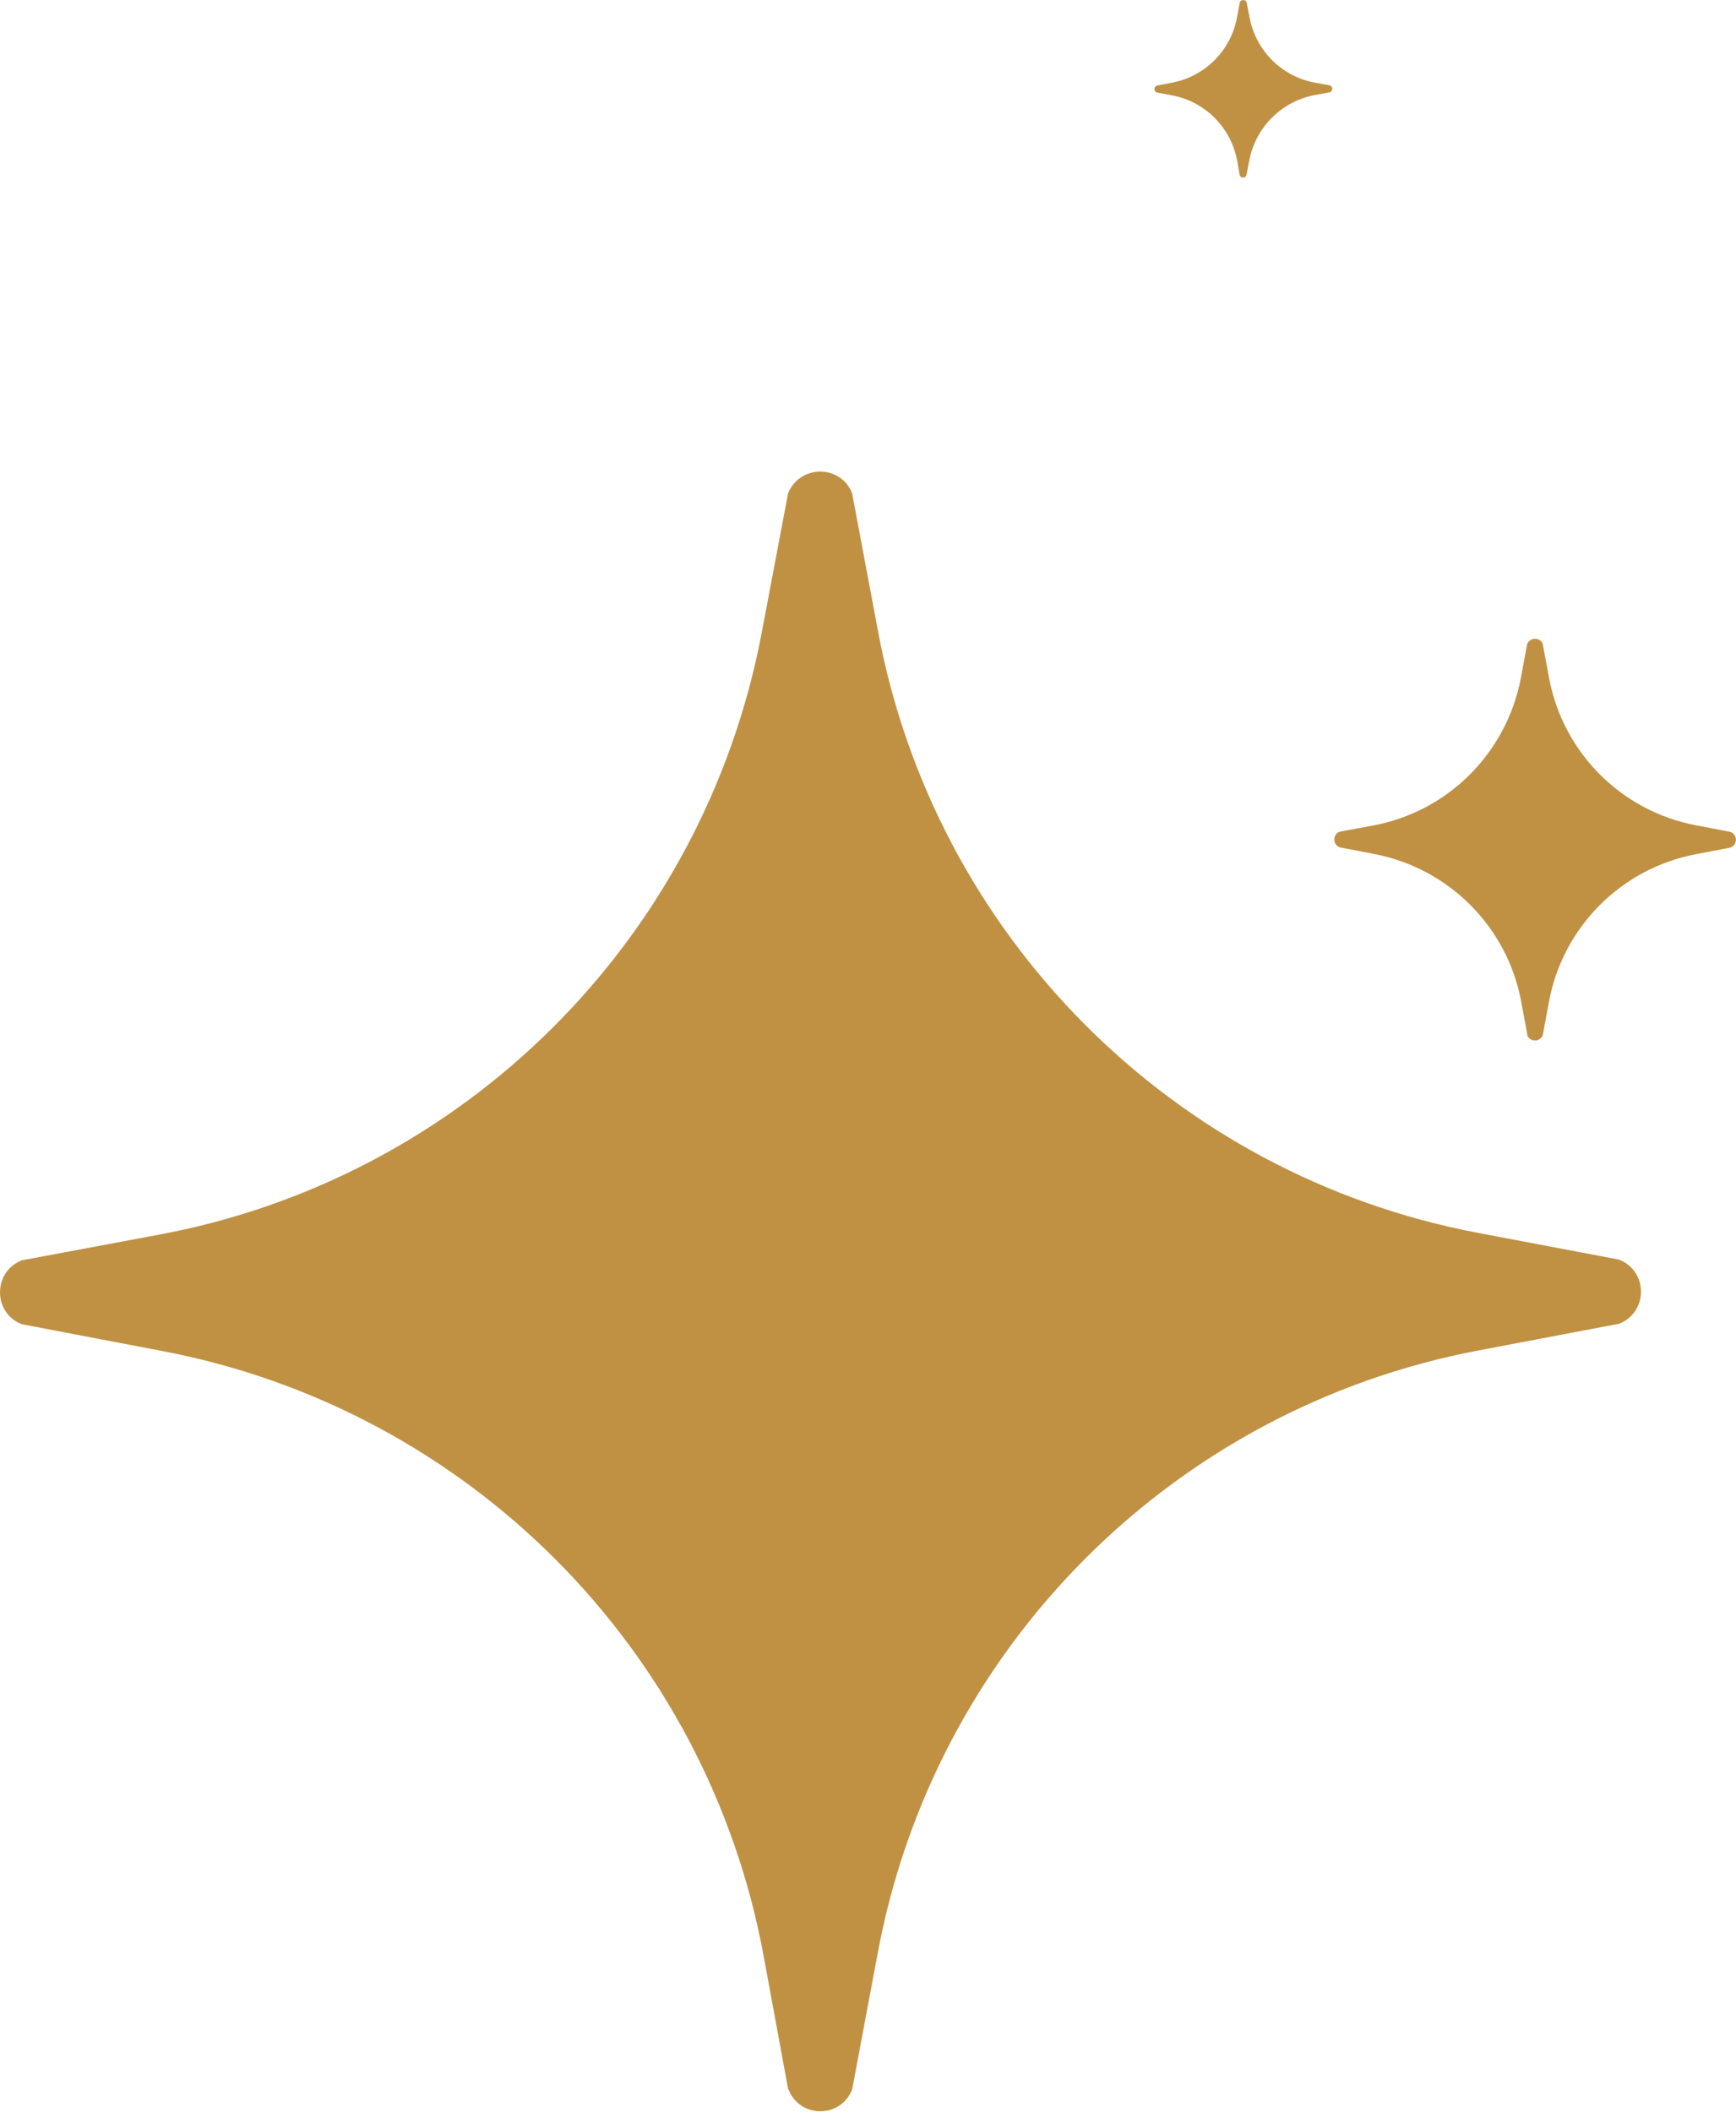 <?xml version="1.0" encoding="UTF-8"?> <svg xmlns="http://www.w3.org/2000/svg" id="_Слой_2" data-name=" Слой 2" viewBox="0 0 73.4 89.28"> <defs> <style> .cls-1 { fill: #c09143; } </style> </defs> <g id="_Слой_1-2" data-name=" Слой 1-2"> <g> <path class="cls-1" d="M33.33,88.35l-1.05-5.7c-2.4-12.95-12.51-23.09-25.44-25.54l-5.92-1.13c-1.23-.48-1.22-2.22,0-2.7l5.72-1.07c12.95-2.38,23.09-12.47,25.56-25.43l1.12-5.92c.49-1.23,2.24-1.23,2.71,0l1.07,5.7c2.37,12.95,12.46,23.11,25.39,25.56l5.97,1.13c1.23,.49,1.23,2.22,0,2.71l-5.95,1.13c-12.93,2.45-23.03,12.6-25.41,25.54l-1.07,5.7c-.48,1.23-2.22,1.23-2.69,0"></path> <path class="cls-1" d="M64.58,43.75l-.26-1.4c-.59-3.17-3.06-5.65-6.23-6.25l-1.45-.28c-.3-.12-.3-.54,0-.66l1.4-.26c3.17-.58,5.65-3.05,6.26-6.22l.27-1.45c.12-.3,.55-.3,.66,0l.26,1.4c.58,3.17,3.05,5.66,6.22,6.26l1.46,.28c.3,.12,.3,.54,0,.66l-1.46,.28c-3.17,.6-5.64,3.09-6.22,6.25l-.26,1.4c-.12,.3-.54,.3-.66,0"></path> <path class="cls-1" d="M52.42,7.42l-.11-.62c-.26-1.41-1.36-2.51-2.76-2.77l-.64-.12c-.13-.05-.13-.24,0-.29l.62-.12c1.41-.26,2.51-1.35,2.77-2.76l.12-.64c.05-.13,.24-.13,.29,0l.12,.62c.26,1.41,1.35,2.51,2.75,2.77l.65,.12c.13,.05,.13,.24,0,.29l-.65,.12c-1.4,.27-2.5,1.37-2.76,2.77l-.12,.62c-.05,.13-.24,.13-.29,0"></path> </g> </g> </svg> 